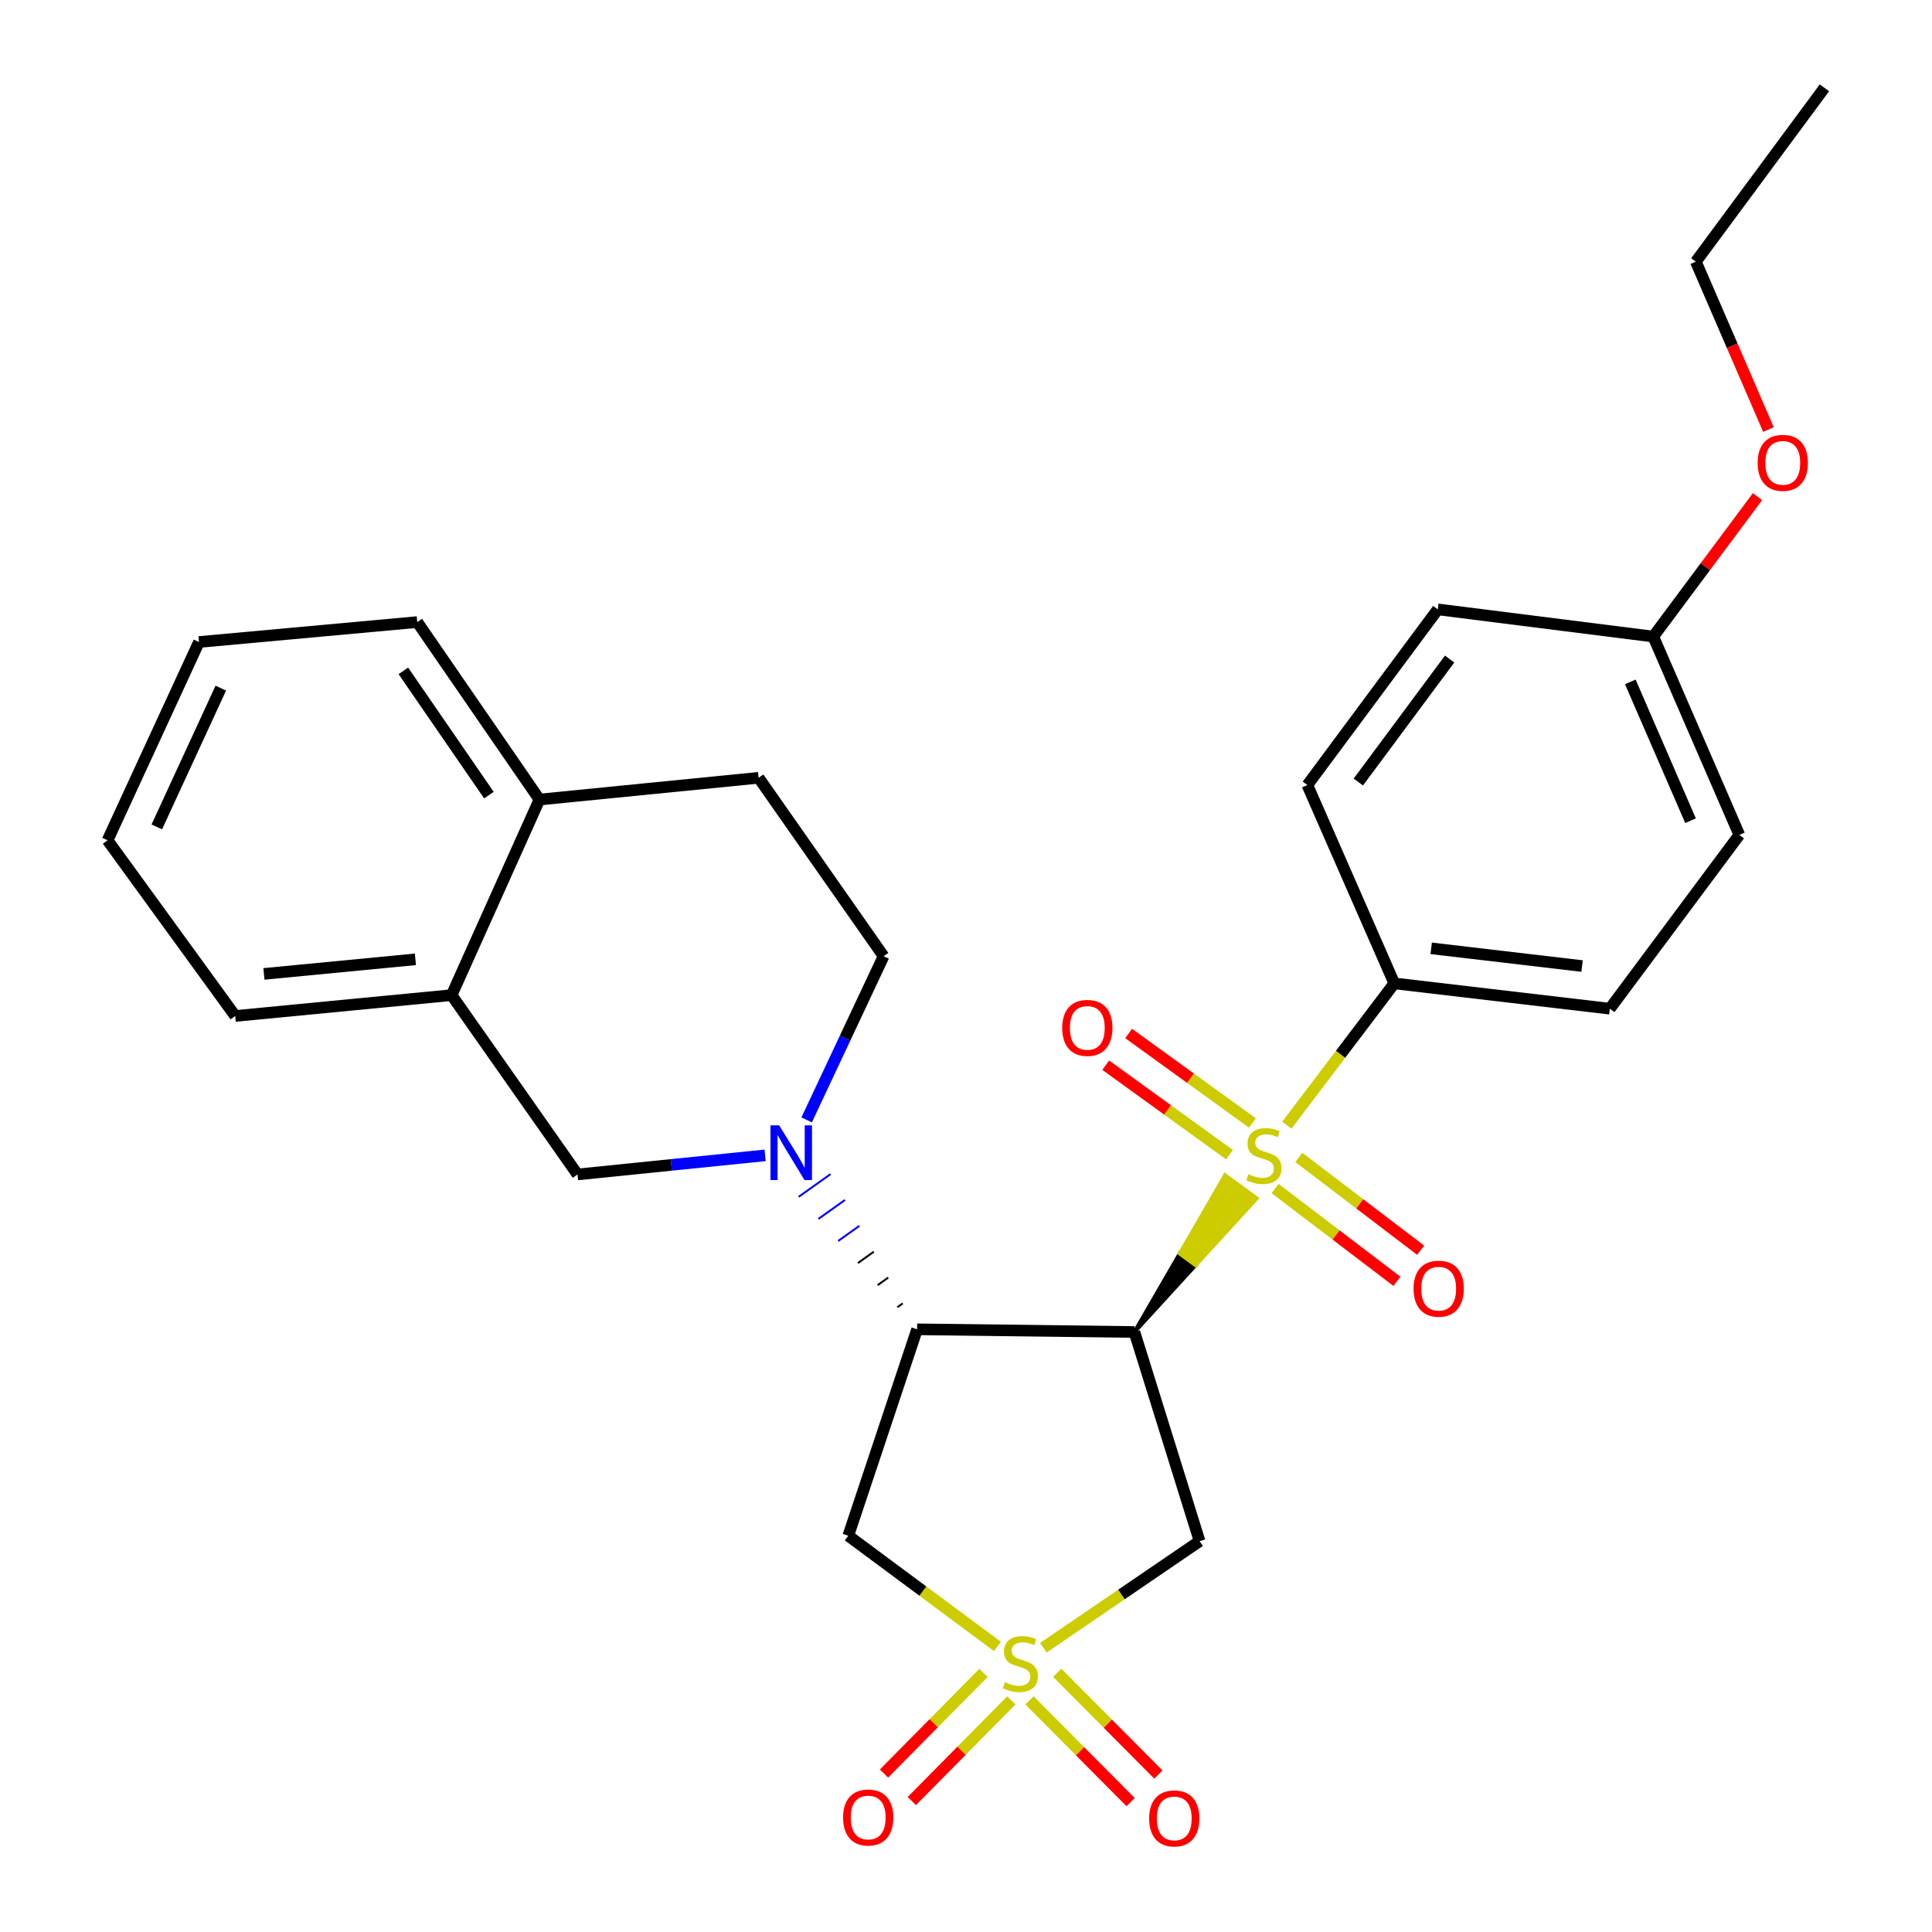 <?xml version='1.0' encoding='iso-8859-1'?>
<svg version='1.1' baseProfile='full'
              xmlns='http://www.w3.org/2000/svg'
                      xmlns:rdkit='http://www.rdkit.org/xml'
                      xmlns:xlink='http://www.w3.org/1999/xlink'
                  xml:space='preserve'
width='1000px' height='1000px' viewBox='0 0 1000 1000'>
<!-- END OF HEADER -->
<rect style='opacity:1.0;fill:#FFFFFF;stroke:none' width='1000' height='1000' x='0' y='0'> </rect>
<path class='bond-0' d='M 587.174,689.441 L 618.812,654.861 L 610.647,648.874 Z' style='fill:#000000;fill-rule:evenodd;fill-opacity:1;stroke:#000000;stroke-width:2px;stroke-linecap:butt;stroke-linejoin:miter;stroke-opacity:1;' />
<path class='bond-0' d='M 618.812,654.861 L 634.121,608.306 L 650.45,620.281 Z' style='fill:#CCCC00;fill-rule:evenodd;fill-opacity:1;stroke:#CCCC00;stroke-width:2px;stroke-linecap:butt;stroke-linejoin:miter;stroke-opacity:1;' />
<path class='bond-0' d='M 618.812,654.861 L 610.647,648.874 L 634.121,608.306 Z' style='fill:#CCCC00;fill-rule:evenodd;fill-opacity:1;stroke:#CCCC00;stroke-width:2px;stroke-linecap:butt;stroke-linejoin:miter;stroke-opacity:1;' />
<path class='bond-7' d='M 666.073,582.382 L 693.879,545.689' style='fill:none;fill-rule:evenodd;stroke:#CCCC00;stroke-width:6px;stroke-linecap:butt;stroke-linejoin:miter;stroke-opacity:1' />
<path class='bond-7' d='M 693.879,545.689 L 721.686,508.997' style='fill:none;fill-rule:evenodd;stroke:#000000;stroke-width:6px;stroke-linecap:butt;stroke-linejoin:miter;stroke-opacity:1' />
<path class='bond-10' d='M 659.987,615.184 L 691.521,639.2' style='fill:none;fill-rule:evenodd;stroke:#CCCC00;stroke-width:6px;stroke-linecap:butt;stroke-linejoin:miter;stroke-opacity:1' />
<path class='bond-10' d='M 691.521,639.2 L 723.055,663.216' style='fill:none;fill-rule:evenodd;stroke:#FF0000;stroke-width:6px;stroke-linecap:butt;stroke-linejoin:miter;stroke-opacity:1' />
<path class='bond-10' d='M 672.256,599.075 L 703.79,623.091' style='fill:none;fill-rule:evenodd;stroke:#CCCC00;stroke-width:6px;stroke-linecap:butt;stroke-linejoin:miter;stroke-opacity:1' />
<path class='bond-10' d='M 703.79,623.091 L 735.324,647.107' style='fill:none;fill-rule:evenodd;stroke:#FF0000;stroke-width:6px;stroke-linecap:butt;stroke-linejoin:miter;stroke-opacity:1' />
<path class='bond-11' d='M 648.232,581.24 L 616.206,558.083' style='fill:none;fill-rule:evenodd;stroke:#CCCC00;stroke-width:6px;stroke-linecap:butt;stroke-linejoin:miter;stroke-opacity:1' />
<path class='bond-11' d='M 616.206,558.083 L 584.181,534.926' style='fill:none;fill-rule:evenodd;stroke:#FF0000;stroke-width:6px;stroke-linecap:butt;stroke-linejoin:miter;stroke-opacity:1' />
<path class='bond-11' d='M 636.367,597.649 L 604.341,574.492' style='fill:none;fill-rule:evenodd;stroke:#CCCC00;stroke-width:6px;stroke-linecap:butt;stroke-linejoin:miter;stroke-opacity:1' />
<path class='bond-11' d='M 604.341,574.492 L 572.316,551.336' style='fill:none;fill-rule:evenodd;stroke:#FF0000;stroke-width:6px;stroke-linecap:butt;stroke-linejoin:miter;stroke-opacity:1' />
<path class='bond-2' d='M 587.174,689.441 L 474.688,688.047' style='fill:none;fill-rule:evenodd;stroke:#000000;stroke-width:6px;stroke-linecap:butt;stroke-linejoin:miter;stroke-opacity:1' />
<path class='bond-4' d='M 587.174,689.441 L 620.911,797.708' style='fill:none;fill-rule:evenodd;stroke:#000000;stroke-width:6px;stroke-linecap:butt;stroke-linejoin:miter;stroke-opacity:1' />
<path class='bond-1' d='M 540.023,852.879 L 580.467,825.294' style='fill:none;fill-rule:evenodd;stroke:#CCCC00;stroke-width:6px;stroke-linecap:butt;stroke-linejoin:miter;stroke-opacity:1' />
<path class='bond-1' d='M 580.467,825.294 L 620.911,797.708' style='fill:none;fill-rule:evenodd;stroke:#000000;stroke-width:6px;stroke-linecap:butt;stroke-linejoin:miter;stroke-opacity:1' />
<path class='bond-8' d='M 509.054,865.888 L 483.304,891.936' style='fill:none;fill-rule:evenodd;stroke:#CCCC00;stroke-width:6px;stroke-linecap:butt;stroke-linejoin:miter;stroke-opacity:1' />
<path class='bond-8' d='M 483.304,891.936 L 457.554,917.984' style='fill:none;fill-rule:evenodd;stroke:#FF0000;stroke-width:6px;stroke-linecap:butt;stroke-linejoin:miter;stroke-opacity:1' />
<path class='bond-8' d='M 523.455,880.124 L 497.705,906.172' style='fill:none;fill-rule:evenodd;stroke:#CCCC00;stroke-width:6px;stroke-linecap:butt;stroke-linejoin:miter;stroke-opacity:1' />
<path class='bond-8' d='M 497.705,906.172 L 471.955,932.219' style='fill:none;fill-rule:evenodd;stroke:#FF0000;stroke-width:6px;stroke-linecap:butt;stroke-linejoin:miter;stroke-opacity:1' />
<path class='bond-9' d='M 532.859,880.102 L 559.035,906.437' style='fill:none;fill-rule:evenodd;stroke:#CCCC00;stroke-width:6px;stroke-linecap:butt;stroke-linejoin:miter;stroke-opacity:1' />
<path class='bond-9' d='M 559.035,906.437 L 585.211,932.771' style='fill:none;fill-rule:evenodd;stroke:#FF0000;stroke-width:6px;stroke-linecap:butt;stroke-linejoin:miter;stroke-opacity:1' />
<path class='bond-9' d='M 547.221,865.827 L 573.397,892.162' style='fill:none;fill-rule:evenodd;stroke:#CCCC00;stroke-width:6px;stroke-linecap:butt;stroke-linejoin:miter;stroke-opacity:1' />
<path class='bond-9' d='M 573.397,892.162 L 599.572,918.496' style='fill:none;fill-rule:evenodd;stroke:#FF0000;stroke-width:6px;stroke-linecap:butt;stroke-linejoin:miter;stroke-opacity:1' />
<path class='bond-29' d='M 516.282,852.193 L 477.672,823.544' style='fill:none;fill-rule:evenodd;stroke:#CCCC00;stroke-width:6px;stroke-linecap:butt;stroke-linejoin:miter;stroke-opacity:1' />
<path class='bond-29' d='M 477.672,823.544 L 439.061,794.896' style='fill:none;fill-rule:evenodd;stroke:#000000;stroke-width:6px;stroke-linecap:butt;stroke-linejoin:miter;stroke-opacity:1' />
<path class='bond-3' d='M 467.22,674.659 L 464.471,676.618' style='fill:none;fill-rule:evenodd;stroke:#000000;stroke-width:1.0px;stroke-linecap:butt;stroke-linejoin:miter;stroke-opacity:1' />
<path class='bond-3' d='M 459.751,661.272 L 454.255,665.189' style='fill:none;fill-rule:evenodd;stroke:#000000;stroke-width:1.0px;stroke-linecap:butt;stroke-linejoin:miter;stroke-opacity:1' />
<path class='bond-3' d='M 452.283,647.884 L 444.038,653.76' style='fill:none;fill-rule:evenodd;stroke:#000000;stroke-width:1.0px;stroke-linecap:butt;stroke-linejoin:miter;stroke-opacity:1' />
<path class='bond-3' d='M 444.815,634.497 L 433.821,642.332' style='fill:none;fill-rule:evenodd;stroke:#0000FF;stroke-width:1.0px;stroke-linecap:butt;stroke-linejoin:miter;stroke-opacity:1' />
<path class='bond-3' d='M 437.346,621.11 L 423.604,630.903' style='fill:none;fill-rule:evenodd;stroke:#0000FF;stroke-width:1.0px;stroke-linecap:butt;stroke-linejoin:miter;stroke-opacity:1' />
<path class='bond-3' d='M 429.878,607.722 L 413.387,619.474' style='fill:none;fill-rule:evenodd;stroke:#0000FF;stroke-width:1.0px;stroke-linecap:butt;stroke-linejoin:miter;stroke-opacity:1' />
<path class='bond-5' d='M 474.688,688.047 L 439.061,794.896' style='fill:none;fill-rule:evenodd;stroke:#000000;stroke-width:6px;stroke-linecap:butt;stroke-linejoin:miter;stroke-opacity:1' />
<path class='bond-6' d='M 396.022,598.008 L 347.473,602.95' style='fill:none;fill-rule:evenodd;stroke:#0000FF;stroke-width:6px;stroke-linecap:butt;stroke-linejoin:miter;stroke-opacity:1' />
<path class='bond-6' d='M 347.473,602.95 L 298.924,607.893' style='fill:none;fill-rule:evenodd;stroke:#000000;stroke-width:6px;stroke-linecap:butt;stroke-linejoin:miter;stroke-opacity:1' />
<path class='bond-13' d='M 417.517,579.662 L 437.429,537.299' style='fill:none;fill-rule:evenodd;stroke:#0000FF;stroke-width:6px;stroke-linecap:butt;stroke-linejoin:miter;stroke-opacity:1' />
<path class='bond-13' d='M 437.429,537.299 L 457.341,494.935' style='fill:none;fill-rule:evenodd;stroke:#000000;stroke-width:6px;stroke-linecap:butt;stroke-linejoin:miter;stroke-opacity:1' />
<path class='bond-12' d='M 298.924,607.893 L 233.754,515.083' style='fill:none;fill-rule:evenodd;stroke:#000000;stroke-width:6px;stroke-linecap:butt;stroke-linejoin:miter;stroke-opacity:1' />
<path class='bond-16' d='M 721.686,508.997 L 833.249,522.103' style='fill:none;fill-rule:evenodd;stroke:#000000;stroke-width:6px;stroke-linecap:butt;stroke-linejoin:miter;stroke-opacity:1' />
<path class='bond-16' d='M 740.783,490.852 L 818.877,500.026' style='fill:none;fill-rule:evenodd;stroke:#000000;stroke-width:6px;stroke-linecap:butt;stroke-linejoin:miter;stroke-opacity:1' />
<path class='bond-17' d='M 721.686,508.997 L 676.687,406.344' style='fill:none;fill-rule:evenodd;stroke:#000000;stroke-width:6px;stroke-linecap:butt;stroke-linejoin:miter;stroke-opacity:1' />
<path class='bond-22' d='M 233.754,515.083 L 121.753,525.871' style='fill:none;fill-rule:evenodd;stroke:#000000;stroke-width:6px;stroke-linecap:butt;stroke-linejoin:miter;stroke-opacity:1' />
<path class='bond-22' d='M 215.012,496.545 L 136.611,504.097' style='fill:none;fill-rule:evenodd;stroke:#000000;stroke-width:6px;stroke-linecap:butt;stroke-linejoin:miter;stroke-opacity:1' />
<path class='bond-30' d='M 233.754,515.083 L 279.225,413.847' style='fill:none;fill-rule:evenodd;stroke:#000000;stroke-width:6px;stroke-linecap:butt;stroke-linejoin:miter;stroke-opacity:1' />
<path class='bond-15' d='M 457.341,494.935 L 392.667,402.586' style='fill:none;fill-rule:evenodd;stroke:#000000;stroke-width:6px;stroke-linecap:butt;stroke-linejoin:miter;stroke-opacity:1' />
<path class='bond-14' d='M 279.225,413.847 L 392.667,402.586' style='fill:none;fill-rule:evenodd;stroke:#000000;stroke-width:6px;stroke-linecap:butt;stroke-linejoin:miter;stroke-opacity:1' />
<path class='bond-23' d='M 279.225,413.847 L 215.969,321.982' style='fill:none;fill-rule:evenodd;stroke:#000000;stroke-width:6px;stroke-linecap:butt;stroke-linejoin:miter;stroke-opacity:1' />
<path class='bond-23' d='M 253.059,411.552 L 208.779,347.246' style='fill:none;fill-rule:evenodd;stroke:#000000;stroke-width:6px;stroke-linecap:butt;stroke-linejoin:miter;stroke-opacity:1' />
<path class='bond-20' d='M 833.249,522.103 L 900.274,432.139' style='fill:none;fill-rule:evenodd;stroke:#000000;stroke-width:6px;stroke-linecap:butt;stroke-linejoin:miter;stroke-opacity:1' />
<path class='bond-19' d='M 676.687,406.344 L 744.196,315.413' style='fill:none;fill-rule:evenodd;stroke:#000000;stroke-width:6px;stroke-linecap:butt;stroke-linejoin:miter;stroke-opacity:1' />
<path class='bond-19' d='M 703.072,404.775 L 750.328,341.123' style='fill:none;fill-rule:evenodd;stroke:#000000;stroke-width:6px;stroke-linecap:butt;stroke-linejoin:miter;stroke-opacity:1' />
<path class='bond-18' d='M 855.737,329.486 L 744.196,315.413' style='fill:none;fill-rule:evenodd;stroke:#000000;stroke-width:6px;stroke-linecap:butt;stroke-linejoin:miter;stroke-opacity:1' />
<path class='bond-21' d='M 855.737,329.486 L 882.709,293.27' style='fill:none;fill-rule:evenodd;stroke:#000000;stroke-width:6px;stroke-linecap:butt;stroke-linejoin:miter;stroke-opacity:1' />
<path class='bond-21' d='M 882.709,293.27 L 909.681,257.054' style='fill:none;fill-rule:evenodd;stroke:#FF0000;stroke-width:6px;stroke-linecap:butt;stroke-linejoin:miter;stroke-opacity:1' />
<path class='bond-28' d='M 855.737,329.486 L 900.274,432.139' style='fill:none;fill-rule:evenodd;stroke:#000000;stroke-width:6px;stroke-linecap:butt;stroke-linejoin:miter;stroke-opacity:1' />
<path class='bond-28' d='M 843.841,352.944 L 875.017,424.801' style='fill:none;fill-rule:evenodd;stroke:#000000;stroke-width:6px;stroke-linecap:butt;stroke-linejoin:miter;stroke-opacity:1' />
<path class='bond-24' d='M 915.344,222.335 L 896.554,178.888' style='fill:none;fill-rule:evenodd;stroke:#FF0000;stroke-width:6px;stroke-linecap:butt;stroke-linejoin:miter;stroke-opacity:1' />
<path class='bond-24' d='M 896.554,178.888 L 877.764,135.441' style='fill:none;fill-rule:evenodd;stroke:#000000;stroke-width:6px;stroke-linecap:butt;stroke-linejoin:miter;stroke-opacity:1' />
<path class='bond-26' d='M 121.753,525.871 L 55.672,434.929' style='fill:none;fill-rule:evenodd;stroke:#000000;stroke-width:6px;stroke-linecap:butt;stroke-linejoin:miter;stroke-opacity:1' />
<path class='bond-27' d='M 215.969,321.982 L 102.999,332.298' style='fill:none;fill-rule:evenodd;stroke:#000000;stroke-width:6px;stroke-linecap:butt;stroke-linejoin:miter;stroke-opacity:1' />
<path class='bond-25' d='M 877.764,135.441 L 944.328,45.455' style='fill:none;fill-rule:evenodd;stroke:#000000;stroke-width:6px;stroke-linecap:butt;stroke-linejoin:miter;stroke-opacity:1' />
<path class='bond-31' d='M 55.672,434.929 L 102.999,332.298' style='fill:none;fill-rule:evenodd;stroke:#000000;stroke-width:6px;stroke-linecap:butt;stroke-linejoin:miter;stroke-opacity:1' />
<path class='bond-31' d='M 81.16,428.014 L 114.289,356.173' style='fill:none;fill-rule:evenodd;stroke:#000000;stroke-width:6px;stroke-linecap:butt;stroke-linejoin:miter;stroke-opacity:1' />
<path  class='atom-0' d='M 646.199 607.769
Q 646.519 607.889, 647.839 608.449
Q 649.159 609.009, 650.599 609.369
Q 652.079 609.689, 653.519 609.689
Q 656.199 609.689, 657.759 608.409
Q 659.319 607.089, 659.319 604.809
Q 659.319 603.249, 658.519 602.289
Q 657.759 601.329, 656.559 600.809
Q 655.359 600.289, 653.359 599.689
Q 650.839 598.929, 649.319 598.209
Q 647.839 597.489, 646.759 595.969
Q 645.719 594.449, 645.719 591.889
Q 645.719 588.329, 648.119 586.129
Q 650.559 583.929, 655.359 583.929
Q 658.639 583.929, 662.359 585.489
L 661.439 588.569
Q 658.039 587.169, 655.479 587.169
Q 652.719 587.169, 651.199 588.329
Q 649.679 589.449, 649.719 591.409
Q 649.719 592.929, 650.479 593.849
Q 651.279 594.769, 652.399 595.289
Q 653.559 595.809, 655.479 596.409
Q 658.039 597.209, 659.559 598.009
Q 661.079 598.809, 662.159 600.449
Q 663.279 602.049, 663.279 604.809
Q 663.279 608.729, 660.639 610.849
Q 658.039 612.929, 653.679 612.929
Q 651.159 612.929, 649.239 612.369
Q 647.359 611.849, 645.119 610.929
L 646.199 607.769
' fill='#CCCC00'/>
<path  class='atom-2' d='M 520.135 870.708
Q 520.455 870.828, 521.775 871.388
Q 523.095 871.948, 524.535 872.308
Q 526.015 872.628, 527.455 872.628
Q 530.135 872.628, 531.695 871.348
Q 533.255 870.028, 533.255 867.748
Q 533.255 866.188, 532.455 865.228
Q 531.695 864.268, 530.495 863.748
Q 529.295 863.228, 527.295 862.628
Q 524.775 861.868, 523.255 861.148
Q 521.775 860.428, 520.695 858.908
Q 519.655 857.388, 519.655 854.828
Q 519.655 851.268, 522.055 849.068
Q 524.495 846.868, 529.295 846.868
Q 532.575 846.868, 536.295 848.428
L 535.375 851.508
Q 531.975 850.108, 529.415 850.108
Q 526.655 850.108, 525.135 851.268
Q 523.615 852.388, 523.655 854.348
Q 523.655 855.868, 524.415 856.788
Q 525.215 857.708, 526.335 858.228
Q 527.495 858.748, 529.415 859.348
Q 531.975 860.148, 533.495 860.948
Q 535.015 861.748, 536.095 863.388
Q 537.215 864.988, 537.215 867.748
Q 537.215 871.668, 534.575 873.788
Q 531.975 875.868, 527.615 875.868
Q 525.095 875.868, 523.175 875.308
Q 521.295 874.788, 519.055 873.868
L 520.135 870.708
' fill='#CCCC00'/>
<path  class='atom-4' d='M 403.281 582.472
L 412.561 597.472
Q 413.481 598.952, 414.961 601.632
Q 416.441 604.312, 416.521 604.472
L 416.521 582.472
L 420.281 582.472
L 420.281 610.792
L 416.401 610.792
L 406.441 594.392
Q 405.281 592.472, 404.041 590.272
Q 402.841 588.072, 402.481 587.392
L 402.481 610.792
L 398.801 610.792
L 398.801 582.472
L 403.281 582.472
' fill='#0000FF'/>
<path  class='atom-9' d='M 436.377 940.738
Q 436.377 933.938, 439.737 930.138
Q 443.097 926.338, 449.377 926.338
Q 455.657 926.338, 459.017 930.138
Q 462.377 933.938, 462.377 940.738
Q 462.377 947.618, 458.977 951.538
Q 455.577 955.418, 449.377 955.418
Q 443.137 955.418, 439.737 951.538
Q 436.377 947.658, 436.377 940.738
M 449.377 952.218
Q 453.697 952.218, 456.017 949.338
Q 458.377 946.418, 458.377 940.738
Q 458.377 935.178, 456.017 932.378
Q 453.697 929.538, 449.377 929.538
Q 445.057 929.538, 442.697 932.338
Q 440.377 935.138, 440.377 940.738
Q 440.377 946.458, 442.697 949.338
Q 445.057 952.218, 449.377 952.218
' fill='#FF0000'/>
<path  class='atom-10' d='M 594.794 941.21
Q 594.794 934.41, 598.154 930.61
Q 601.514 926.81, 607.794 926.81
Q 614.074 926.81, 617.434 930.61
Q 620.794 934.41, 620.794 941.21
Q 620.794 948.09, 617.394 952.01
Q 613.994 955.89, 607.794 955.89
Q 601.554 955.89, 598.154 952.01
Q 594.794 948.13, 594.794 941.21
M 607.794 952.69
Q 612.114 952.69, 614.434 949.81
Q 616.794 946.89, 616.794 941.21
Q 616.794 935.65, 614.434 932.85
Q 612.114 930.01, 607.794 930.01
Q 603.474 930.01, 601.114 932.81
Q 598.794 935.61, 598.794 941.21
Q 598.794 946.93, 601.114 949.81
Q 603.474 952.69, 607.794 952.69
' fill='#FF0000'/>
<path  class='atom-11' d='M 731.658 667.022
Q 731.658 660.222, 735.018 656.422
Q 738.378 652.622, 744.658 652.622
Q 750.938 652.622, 754.298 656.422
Q 757.658 660.222, 757.658 667.022
Q 757.658 673.902, 754.258 677.822
Q 750.858 681.702, 744.658 681.702
Q 738.418 681.702, 735.018 677.822
Q 731.658 673.942, 731.658 667.022
M 744.658 678.502
Q 748.978 678.502, 751.298 675.622
Q 753.658 672.702, 753.658 667.022
Q 753.658 661.462, 751.298 658.662
Q 748.978 655.822, 744.658 655.822
Q 740.338 655.822, 737.978 658.622
Q 735.658 661.422, 735.658 667.022
Q 735.658 672.742, 737.978 675.622
Q 740.338 678.502, 744.658 678.502
' fill='#FF0000'/>
<path  class='atom-12' d='M 549.796 532.037
Q 549.796 525.237, 553.156 521.437
Q 556.516 517.637, 562.796 517.637
Q 569.076 517.637, 572.436 521.437
Q 575.796 525.237, 575.796 532.037
Q 575.796 538.917, 572.396 542.837
Q 568.996 546.717, 562.796 546.717
Q 556.556 546.717, 553.156 542.837
Q 549.796 538.957, 549.796 532.037
M 562.796 543.517
Q 567.116 543.517, 569.436 540.637
Q 571.796 537.717, 571.796 532.037
Q 571.796 526.477, 569.436 523.677
Q 567.116 520.837, 562.796 520.837
Q 558.476 520.837, 556.116 523.637
Q 553.796 526.437, 553.796 532.037
Q 553.796 537.757, 556.116 540.637
Q 558.476 543.517, 562.796 543.517
' fill='#FF0000'/>
<path  class='atom-22' d='M 909.762 239.569
Q 909.762 232.769, 913.122 228.969
Q 916.482 225.169, 922.762 225.169
Q 929.042 225.169, 932.402 228.969
Q 935.762 232.769, 935.762 239.569
Q 935.762 246.449, 932.362 250.369
Q 928.962 254.249, 922.762 254.249
Q 916.522 254.249, 913.122 250.369
Q 909.762 246.489, 909.762 239.569
M 922.762 251.049
Q 927.082 251.049, 929.402 248.169
Q 931.762 245.249, 931.762 239.569
Q 931.762 234.009, 929.402 231.209
Q 927.082 228.369, 922.762 228.369
Q 918.442 228.369, 916.082 231.169
Q 913.762 233.969, 913.762 239.569
Q 913.762 245.289, 916.082 248.169
Q 918.442 251.049, 922.762 251.049
' fill='#FF0000'/>
</svg>
